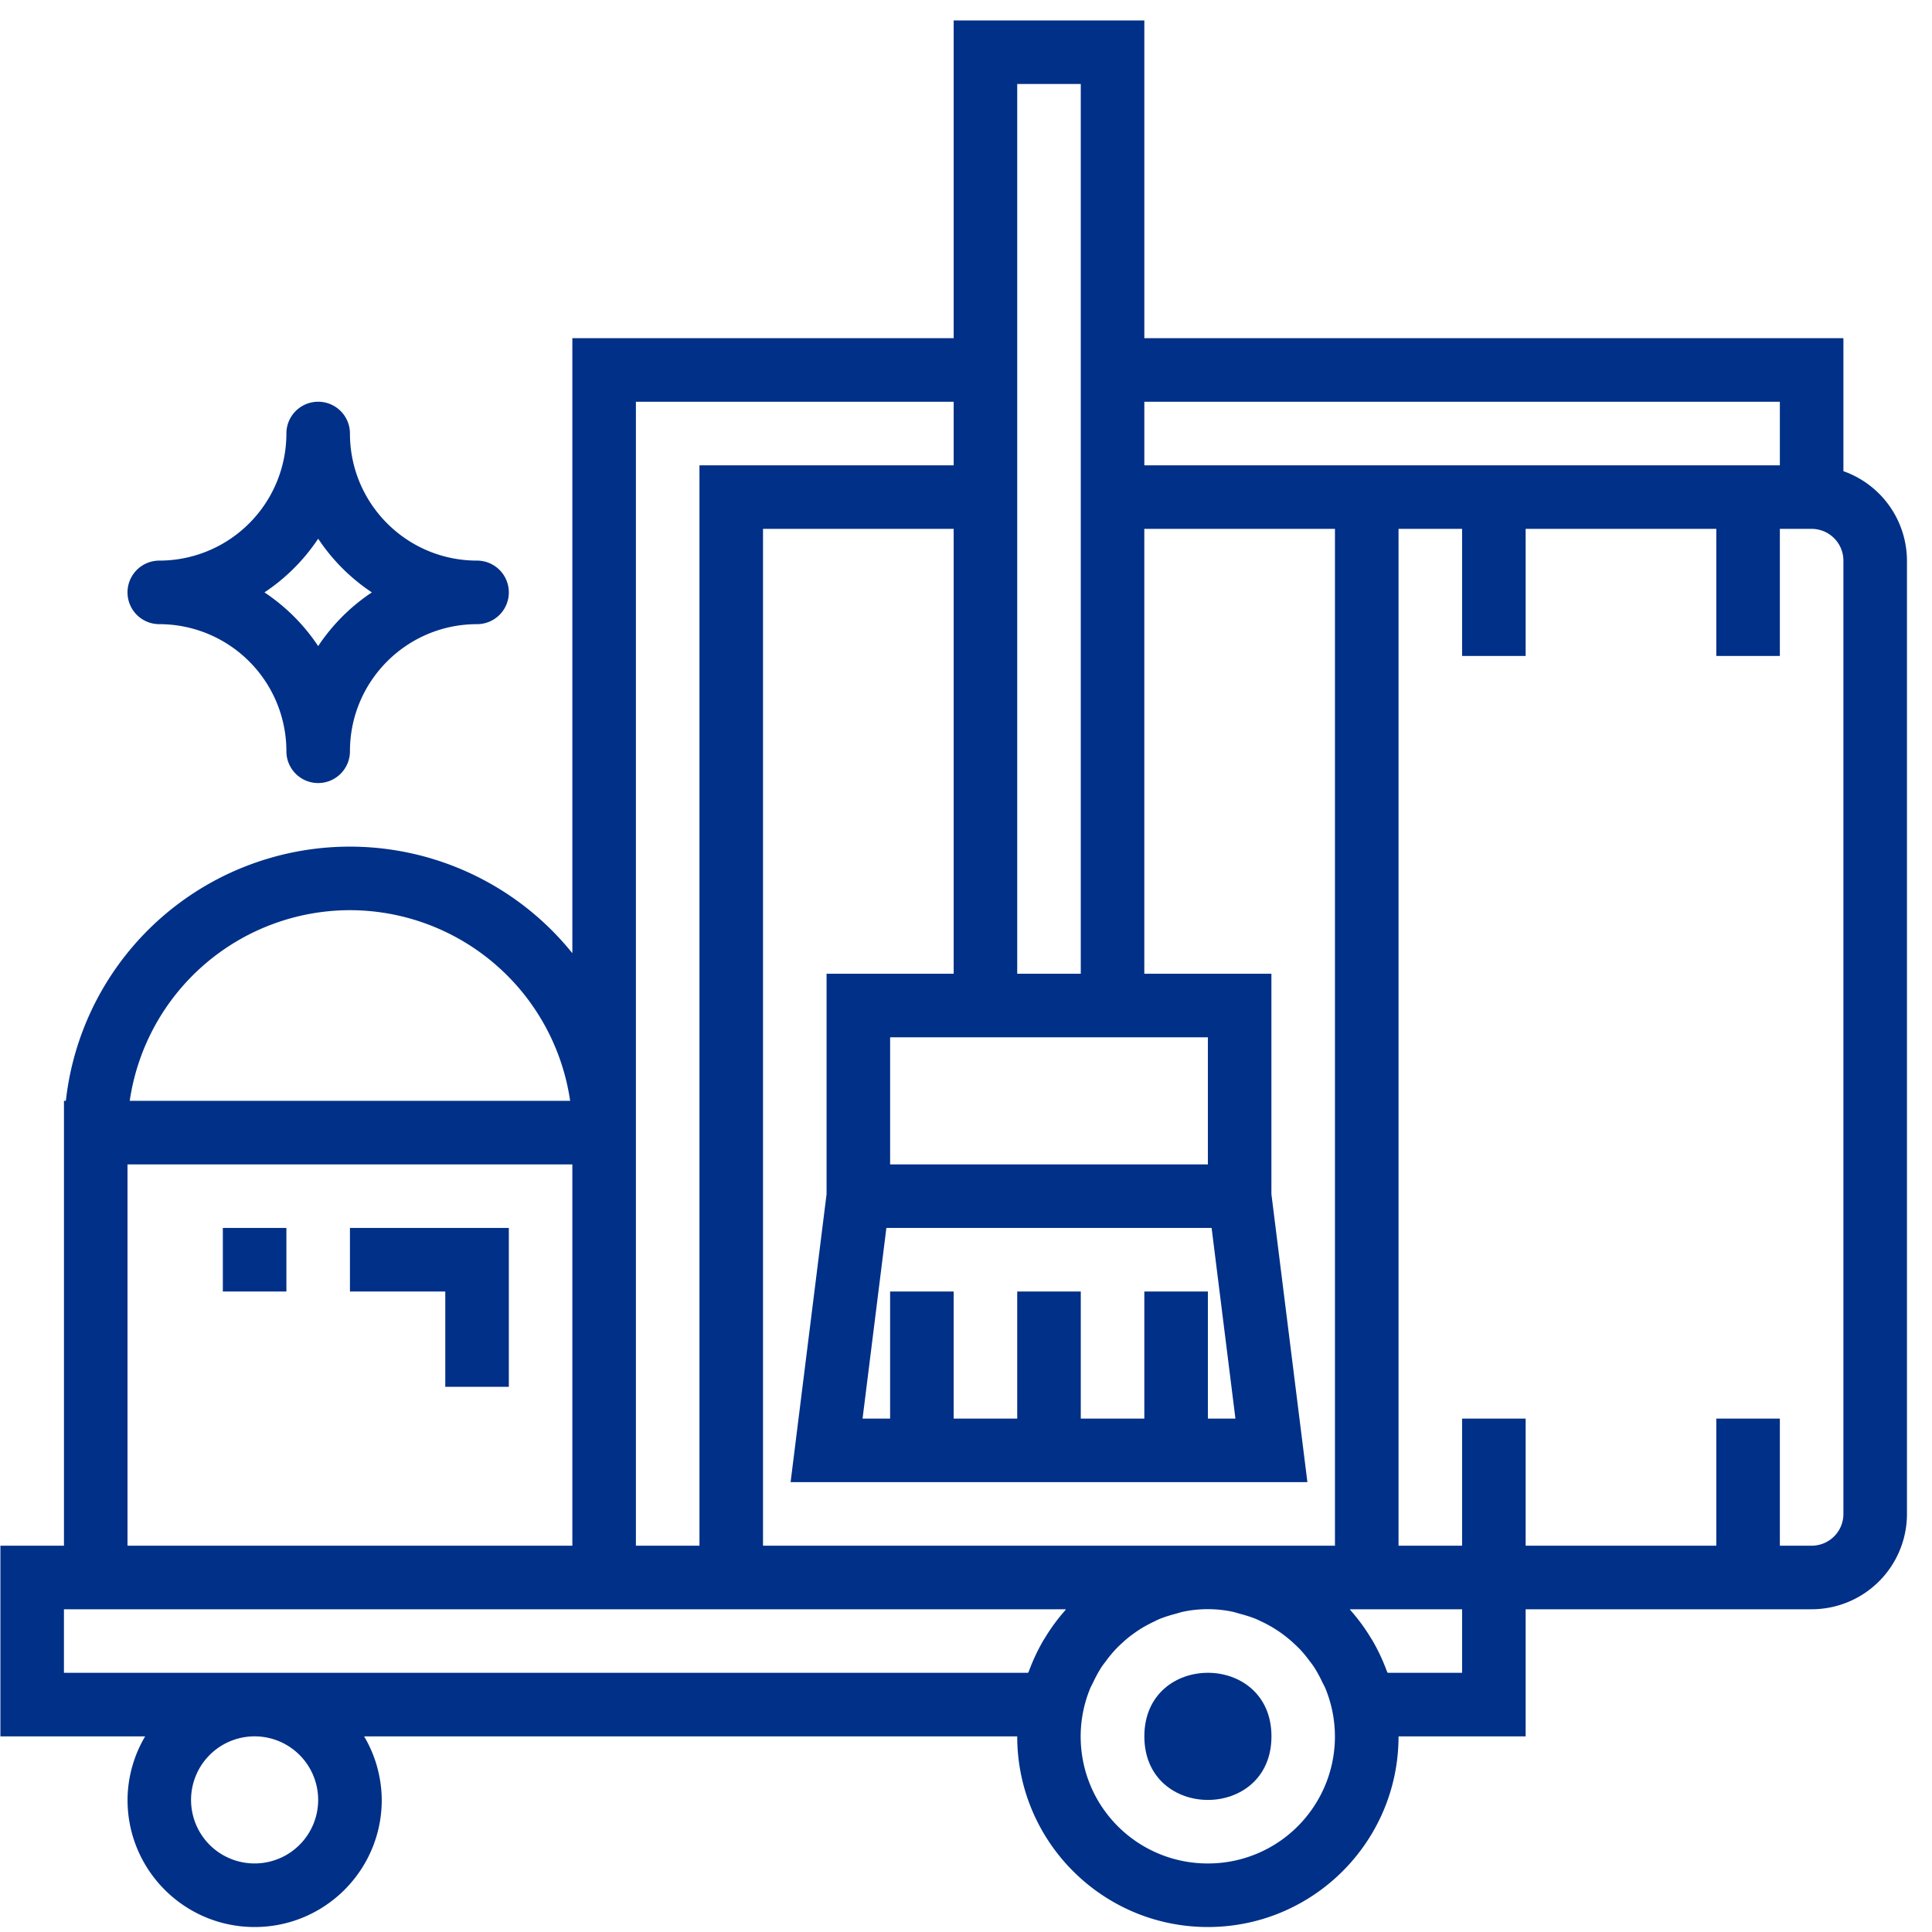 <svg width="76" height="76" fill="none" xmlns="http://www.w3.org/2000/svg"><path fill-rule="evenodd" clip-rule="evenodd" d="M12.516 30.803c-.691 0-1.25-.56-1.25-1.25a5 5 0 0 0-5-5 1.25 1.25 0 1 1 0-2.5 5 5 0 0 0 5-5 1.25 1.25 0 1 1 2.5 0c0 2.763 2.237 5 5 5a1.25 1.25 0 1 1 0 2.5c-2.763 0-5 2.238-5 5 0 .69-.56 1.25-1.25 1.25zm2.112-7.5a7.556 7.556 0 0 1-2.112-2.112 7.552 7.552 0 0 1-2.113 2.112 7.553 7.553 0 0 1 2.113 2.113 7.556 7.556 0 0 1 2.112-2.113z" fill="#003087"/><path fill-rule="evenodd" clip-rule="evenodd" d="M72.515 13.304v5.231a3.746 3.746 0 0 1 2.5 3.519v37.5a3.75 3.75 0 0 1-3.75 3.75h-11.25v5h-5c0 4.14-3.359 7.5-7.5 7.5-4.14 0-7.5-3.36-7.5-7.5H14.323c.45.756.687 1.619.694 2.5 0 2.762-2.238 5-5 5-2.763 0-5-2.238-5-5a4.954 4.954 0 0 1 .693-2.5H.016v-7.5h2.5v-17.5h.075a11.233 11.233 0 0 1 8.024-9.55 11.235 11.235 0 0 1 11.9 3.743V13.304h15V.804h7.5v12.5h27.5zm-2.5 5v-2.5h-25v2.5h25zm-40 42.5v-40h7.5v17.5h-5v8.672L31.1 58.304H51.43l-1.416-11.328v-8.672h-5v-17.5h7.5v40h-22.5zm17.5-5h1.084l-.937-7.5H34.868l-.937 7.5h1.084v-5h2.5v5h2.5v-5h2.5v5h2.5v-5h2.5v5zm0-10h-12.5v-5h12.5v5zm-5-42.5h-2.5v35h2.5v-35zm-17.5 12.5h12.5v2.5h-10v42.5h-2.5v-45zm-2.587 27.5a8.767 8.767 0 0 0-8.663-7.5 8.767 8.767 0 0 0-8.662 7.5h17.325zm-17.413 2.5h17.5v15h-17.5v-15zm5.956 27.31a2.5 2.5 0 1 0-3.265-3.267 2.504 2.504 0 0 0 .54 2.725c.716.713 1.79.929 2.725.541zm29.472-7.31H2.515v-2.5h39.416a.175.175 0 0 0-.023.031.515.515 0 0 1-.014.022c-.285.322-.541.669-.766 1.037l-.094.15c-.215.375-.4.766-.55 1.172-.005.018-.014.034-.022.05a.378.378 0 0 0-.019.038zm2.913 5.287a4.995 4.995 0 0 0 4.159 2.213 4.983 4.983 0 0 0 4.153-2.216 4.984 4.984 0 0 0 .466-4.681c-.022-.052-.048-.1-.073-.147a1.926 1.926 0 0 1-.052-.103 4.893 4.893 0 0 0-.307-.563c-.05-.079-.108-.154-.165-.228l-.038-.05a5.14 5.14 0 0 0-.353-.428 7.436 7.436 0 0 0-.278-.268 4.963 4.963 0 0 0-1.172-.798l-.074-.035c-.096-.046-.195-.094-.295-.133a5.66 5.66 0 0 0-.54-.169l-.098-.028c-.079-.024-.158-.047-.24-.063a4.734 4.734 0 0 0-1.875 0c-.082.016-.16.04-.24.063l-.028.008-.034.01-.035.01a5.406 5.406 0 0 0-.54.169c-.092.031-.18.075-.269.12l-.1.048c-.15.075-.3.154-.441.241-.116.072-.228.15-.338.231a4.04 4.04 0 0 0-.393.325 4.51 4.51 0 0 0-.279.27 5.12 5.12 0 0 0-.353.427h.003c-.072.09-.143.181-.206.278a4.867 4.867 0 0 0-.306.56l-.06.118c-.023.044-.045.087-.065.132a4.995 4.995 0 0 0 .465 4.687zm14.159-5.287h-2.928a.401.401 0 0 0-.019-.038.268.268 0 0 1-.022-.05 7.698 7.698 0 0 0-.55-1.172l-.094-.15a7.341 7.341 0 0 0-.765-1.037.17.17 0 0 1-.023-.032.211.211 0 0 0-.015-.021h4.416v2.5zm14.634-5.366c.235-.234.366-.553.366-.884v-37.5a1.251 1.251 0 0 0-1.25-1.25h-1.25v5h-2.5v-5h-7.5v5h-2.5v-5h-2.5v40h2.5v-5h2.5v5h7.5v-5h2.5v5h1.25c.331 0 .65-.132.884-.366z" fill="#003087"/><path d="M50.016 68.304c0 3.334-5 3.334-5 0s5-3.334 5 0zm-36.25-17.5h3.75v3.75h2.5v-6.25h-6.25v2.5zm-5-2.5h2.5v2.5h-2.5v-2.5z" fill="#003087"/></svg>